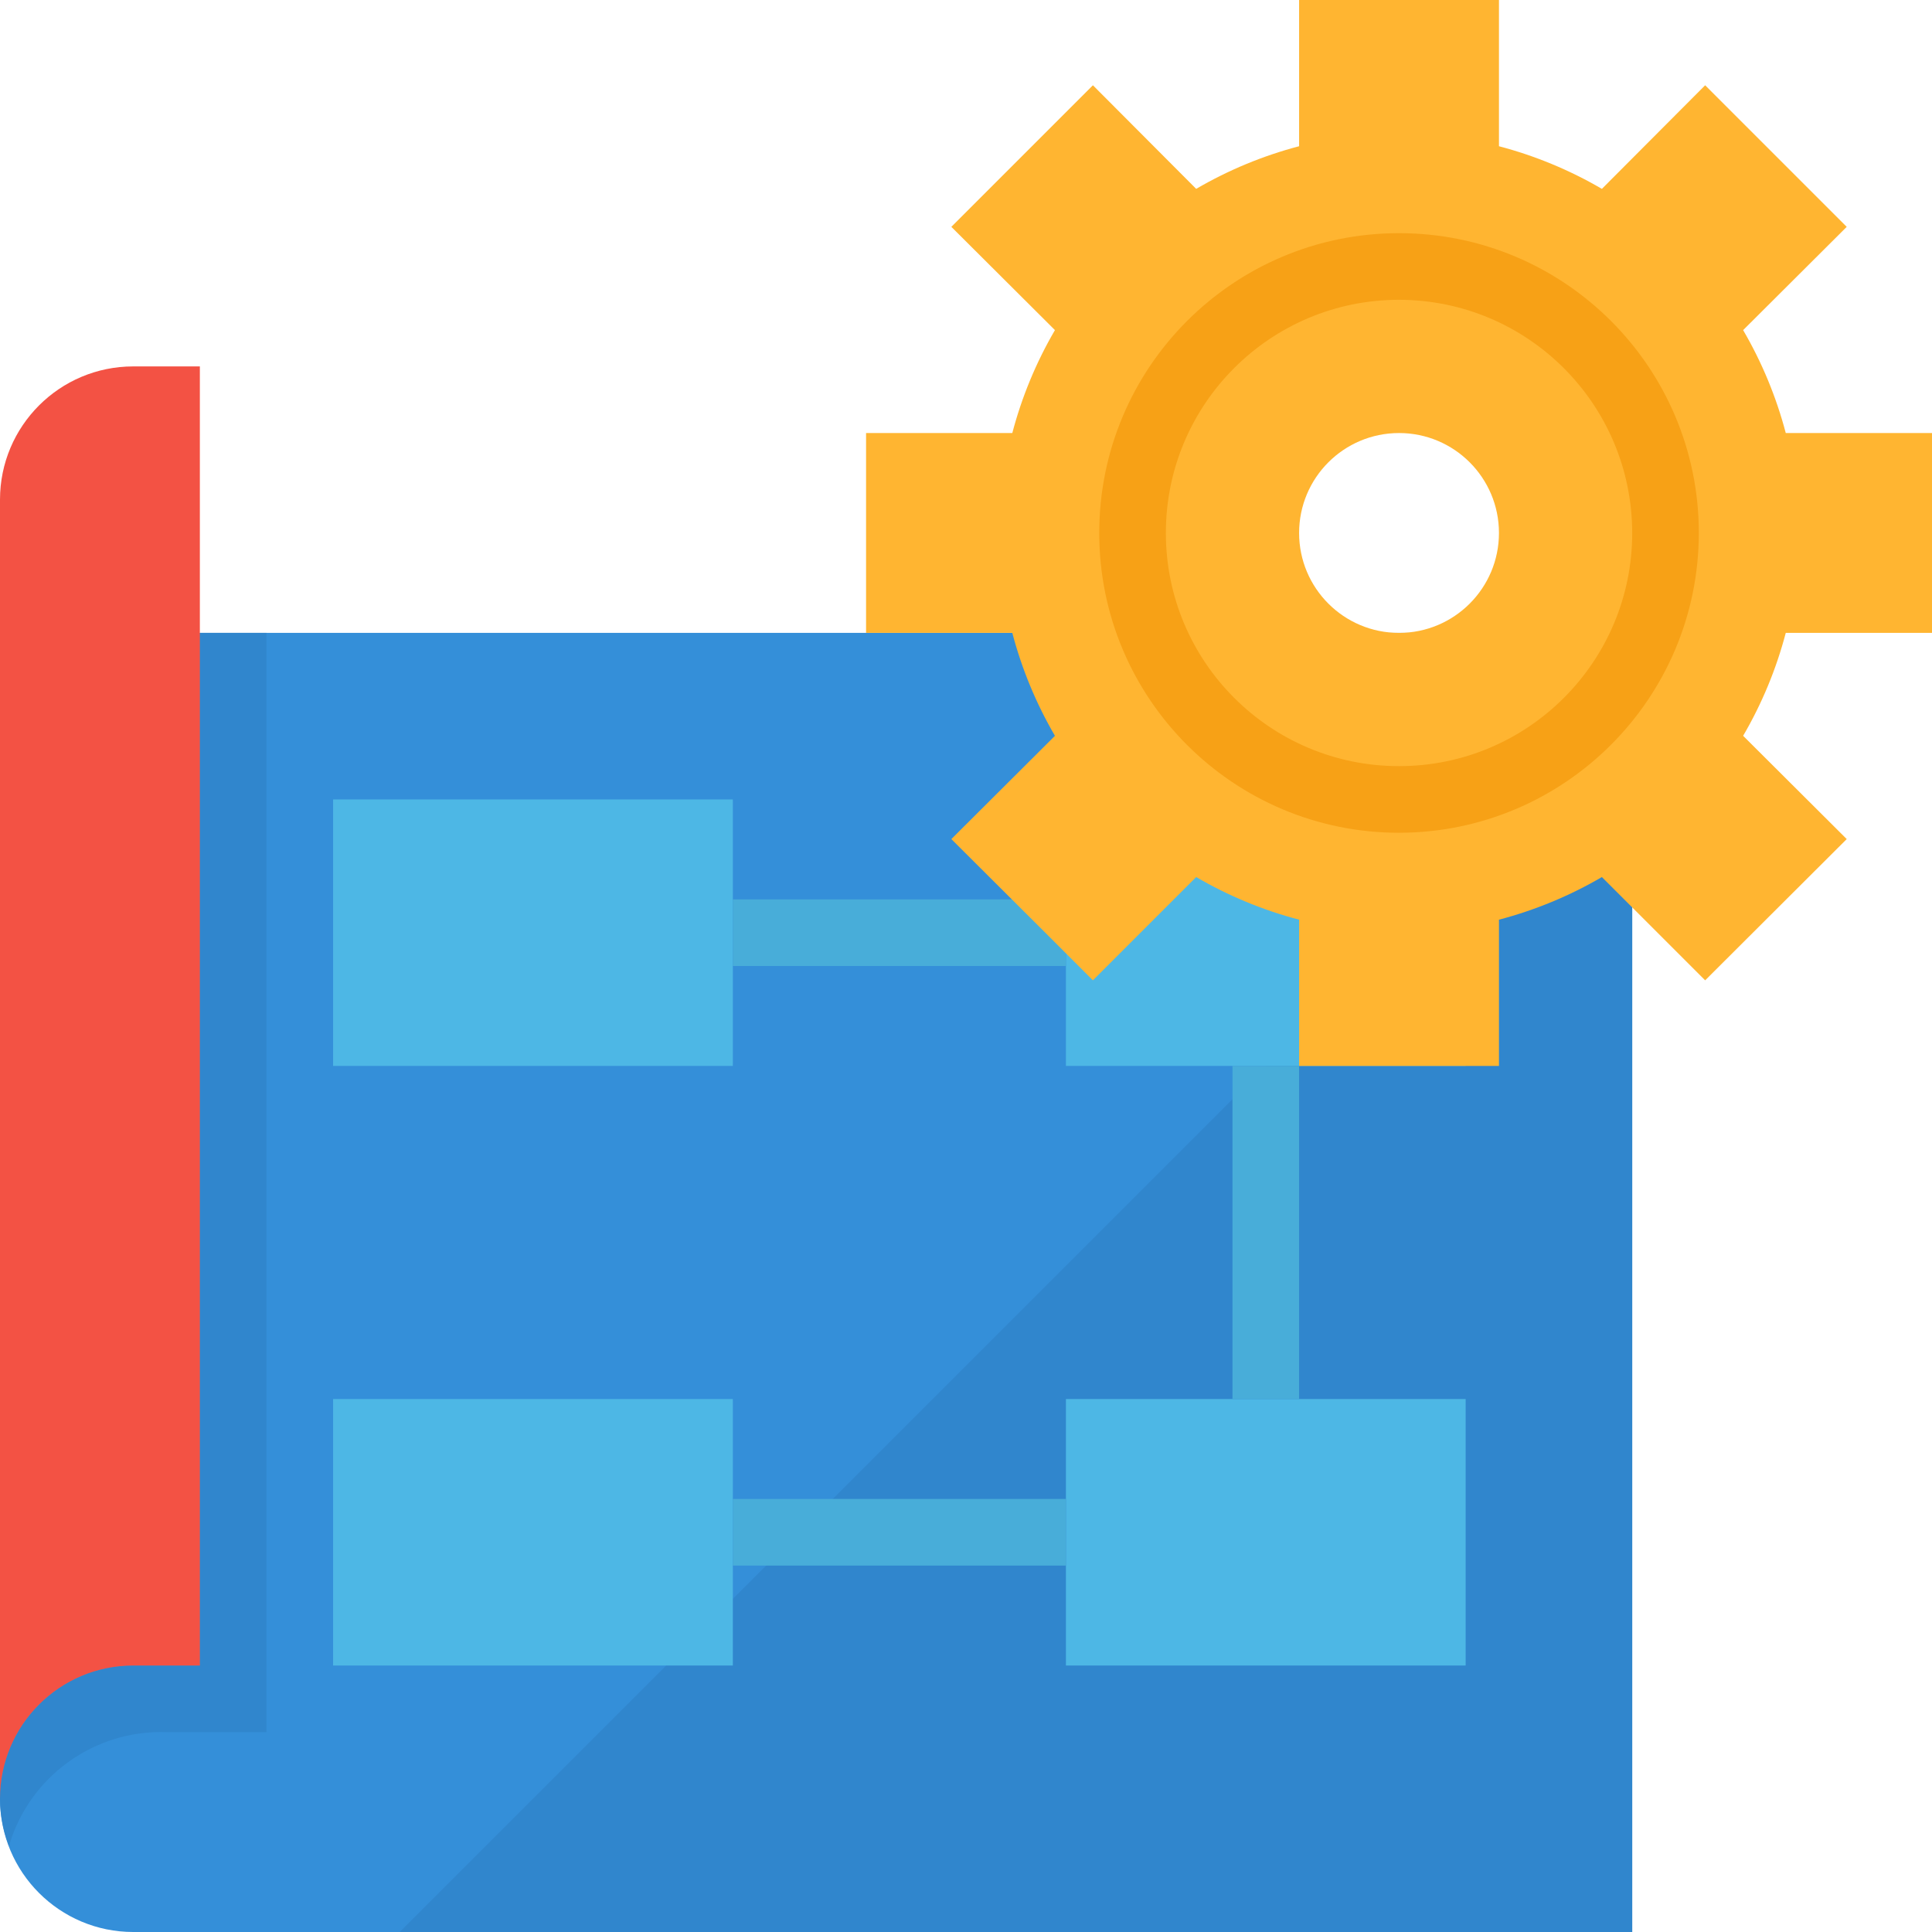 <?xml version="1.0" encoding="UTF-8"?> <svg xmlns="http://www.w3.org/2000/svg" height="464pt" viewBox="0 0 464 464" width="464pt"> <path d="m392 464h-360c-17.672 0-32-14.328-32-32v-280h392zm0 0" fill="#348fd9"></path> <path d="m64 416v-264h-16v248h-16c-17.672 0-32 14.328-32 32 .023 3.867.754 7.699 2.16 11.305 4.902-16.672 20.473-27.906 37.84-27.305zm0 0" fill="#3086cd"></path> <path d="m392 168-296 296h296zm0 0" fill="#3086cd"></path> <path d="m48 400h-16c-17.672 0-32 14.328-32 32v-312c0-17.672 14.328-32 32-32h16zm0 0" fill="#f35244"></path> <g fill="#4db7e5"> <path d="m80 192h96v64h-96zm0 0"></path> <path d="m80 336h96v64h-96zm0 0"></path> <path d="m256 192h96v64h-96zm0 0"></path> <path d="m256 336h96v64h-96zm0 0"></path> </g> <path d="m176 216h80v16h-80zm0 0" fill="#48add9"></path> <path d="m296 256h16v80h-16zm0 0" fill="#48add9"></path> <path d="m176 360h80v16h-80zm0 0" fill="#48add9"></path> <path d="m464 152v-48h-35.121c-2.277-8.664-5.723-16.98-10.238-24.719l24.879-24.801-34-34-24.801 24.879c-7.738-4.516-16.055-7.961-24.719-10.238v-35.121h-48v35.121c-8.664 2.277-16.98 5.723-24.719 10.238l-24.801-24.879-34 34 24.879 24.801c-4.516 7.738-7.961 16.055-10.238 24.719h-35.121v48h35.121c2.277 8.664 5.723 16.98 10.238 24.719l-24.879 24.801 22.559 22.48 11.441 11.441 24.801-24.801c7.738 4.516 16.055 7.961 24.719 10.238v35.121h48v-35.121c8.664-2.277 16.98-5.723 24.719-10.238l24.801 24.801 34-33.922-24.879-24.801c4.516-7.738 7.961-16.055 10.238-24.719zm-152-24c0-13.254 10.746-24 24-24s24 10.746 24 24-10.746 24-24 24-24-10.746-24-24zm0 0" fill="#ffb531"></path> <path d="m336 200c-39.766 0-72-32.234-72-72s32.234-72 72-72 72 32.234 72 72c-.043 39.746-32.254 71.957-72 72zm0-128c-30.93 0-56 25.07-56 56s25.07 56 56 56 56-25.07 56-56c-.035-30.914-25.086-55.965-56-56zm0 0" fill="#f7a116"></path> </svg> 